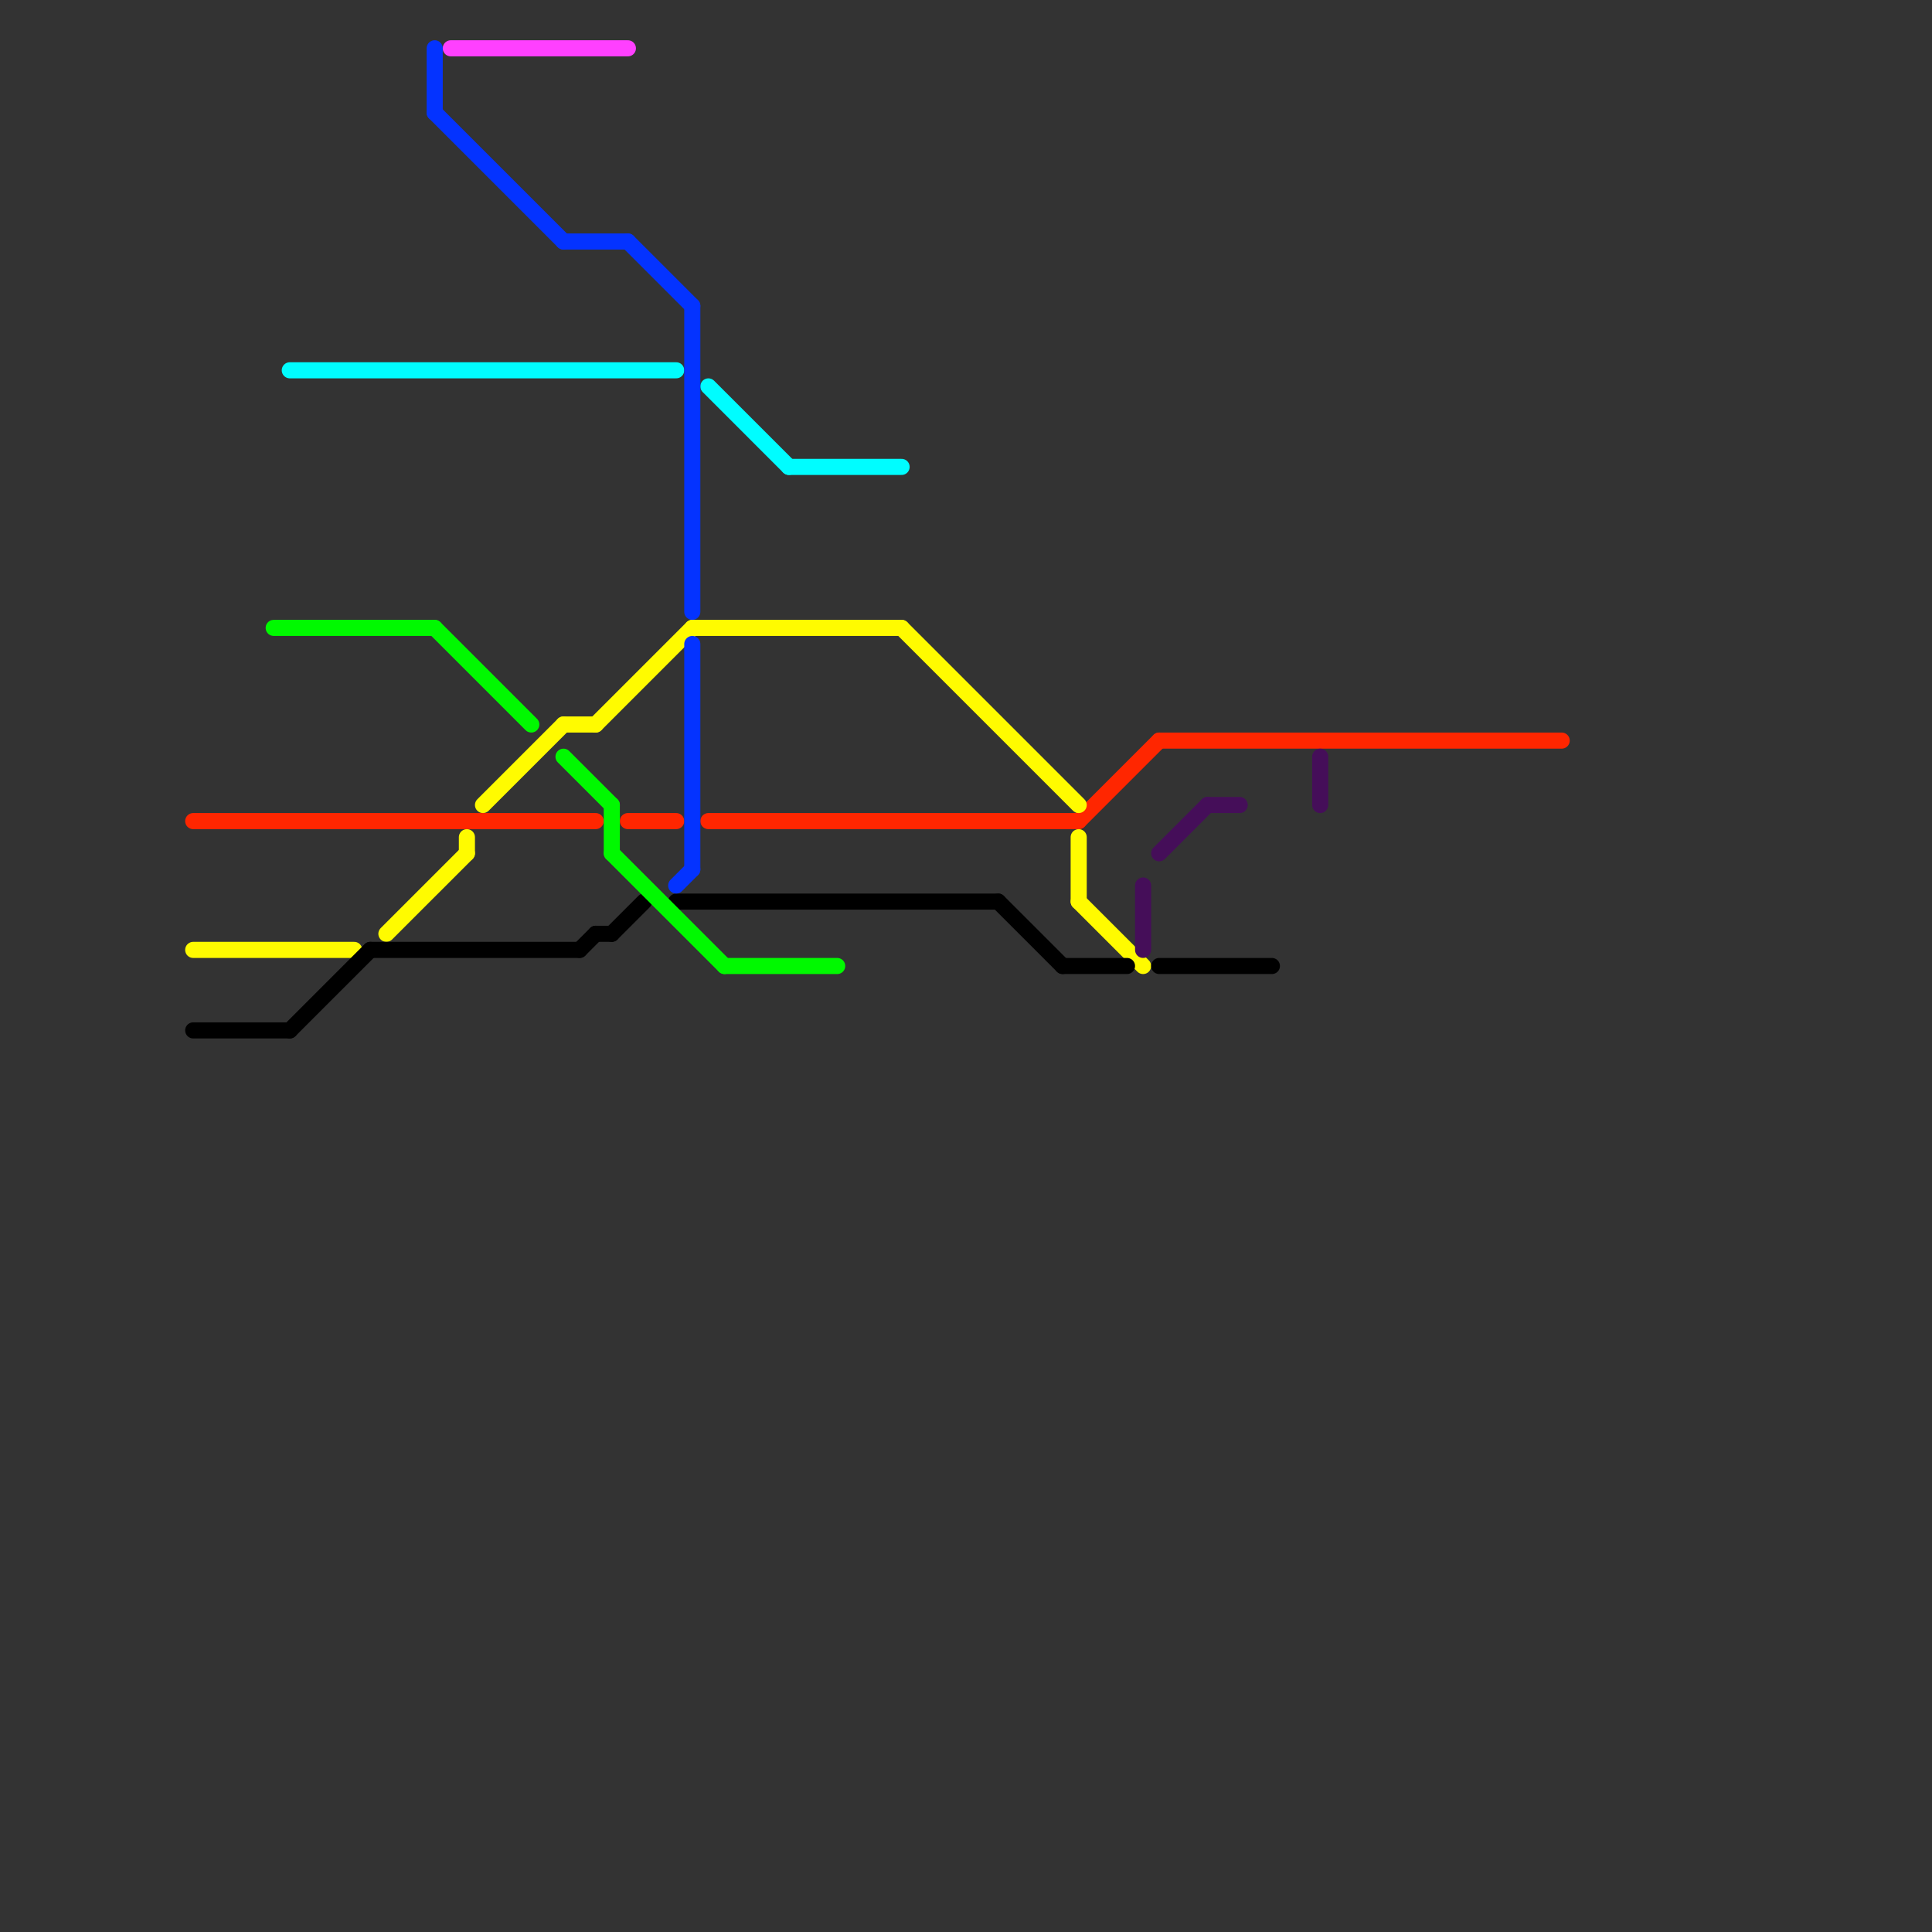 
<svg version="1.1" xmlns="http://www.w3.org/2000/svg" viewBox="0 0 120 120">
<rect x="0" y="0" width="120" height="120" fill="#333333" stroke="none"/>
<style>text { font: 1px Helvetica; font-weight: 600; white-space: pre; dominant-baseline: central; } line { stroke-width: 1; fill: none; stroke-linecap: round; stroke-linejoin: round; } .c0 { stroke: #ff2600 } .c1 { stroke: #fffb00 } .c2 { stroke: #000000 } .c3 { stroke: #00f900 } .c4 { stroke: #00fdff } .c5 { stroke: #0433ff } .c6 { stroke: #ff40ff } .c7 { stroke: #450e59 }</style><defs><g id="wm-xf"><circle r="1.2" fill="#000"/><circle r="0.9" fill="#fff"/><circle r="0.6" fill="#000"/><circle r="0.3" fill="#fff"/></g><g id="wm"><circle r="0.6" fill="#000"/><circle r="0.3" fill="#fff"/></g></defs><line class="c0" x1="72" y1="46" x2="97" y2="46"/><line class="c0" x1="39" y1="51" x2="42" y2="51"/><line class="c0" x1="12" y1="51" x2="37" y2="51"/><line class="c0" x1="44" y1="51" x2="67" y2="51"/><line class="c0" x1="67" y1="51" x2="72" y2="46"/><line class="c1" x1="37" y1="45" x2="43" y2="39"/><line class="c1" x1="67" y1="56" x2="71" y2="60"/><line class="c1" x1="30" y1="50" x2="35" y2="45"/><line class="c1" x1="43" y1="39" x2="56" y2="39"/><line class="c1" x1="56" y1="39" x2="67" y2="50"/><line class="c1" x1="24" y1="58" x2="29" y2="53"/><line class="c1" x1="35" y1="45" x2="37" y2="45"/><line class="c1" x1="67" y1="52" x2="67" y2="56"/><line class="c1" x1="29" y1="52" x2="29" y2="53"/><line class="c1" x1="12" y1="59" x2="22" y2="59"/><line class="c2" x1="66" y1="60" x2="70" y2="60"/><line class="c2" x1="18" y1="64" x2="23" y2="59"/><line class="c2" x1="62" y1="56" x2="66" y2="60"/><line class="c2" x1="38" y1="58" x2="40" y2="56"/><line class="c2" x1="36" y1="59" x2="37" y2="58"/><line class="c2" x1="12" y1="64" x2="18" y2="64"/><line class="c2" x1="42" y1="56" x2="62" y2="56"/><line class="c2" x1="37" y1="58" x2="38" y2="58"/><line class="c2" x1="72" y1="60" x2="79" y2="60"/><line class="c2" x1="23" y1="59" x2="36" y2="59"/><line class="c3" x1="35" y1="47" x2="38" y2="50"/><line class="c3" x1="17" y1="39" x2="27" y2="39"/><line class="c3" x1="27" y1="39" x2="33" y2="45"/><line class="c3" x1="38" y1="50" x2="38" y2="53"/><line class="c3" x1="38" y1="53" x2="45" y2="60"/><line class="c3" x1="45" y1="60" x2="52" y2="60"/><line class="c4" x1="44" y1="24" x2="49" y2="29"/><line class="c4" x1="49" y1="29" x2="56" y2="29"/><line class="c4" x1="18" y1="23" x2="42" y2="23"/><line class="c5" x1="43" y1="40" x2="43" y2="54"/><line class="c5" x1="42" y1="55" x2="43" y2="54"/><line class="c5" x1="27" y1="7" x2="35" y2="15"/><line class="c5" x1="27" y1="3" x2="27" y2="7"/><line class="c5" x1="43" y1="19" x2="43" y2="38"/><line class="c5" x1="39" y1="15" x2="43" y2="19"/><line class="c5" x1="35" y1="15" x2="39" y2="15"/><line class="c6" x1="28" y1="3" x2="39" y2="3"/><line class="c7" x1="71" y1="55" x2="71" y2="59"/><line class="c7" x1="75" y1="50" x2="77" y2="50"/><line class="c7" x1="82" y1="47" x2="82" y2="50"/><line class="c7" x1="72" y1="53" x2="75" y2="50"/>
</svg>
